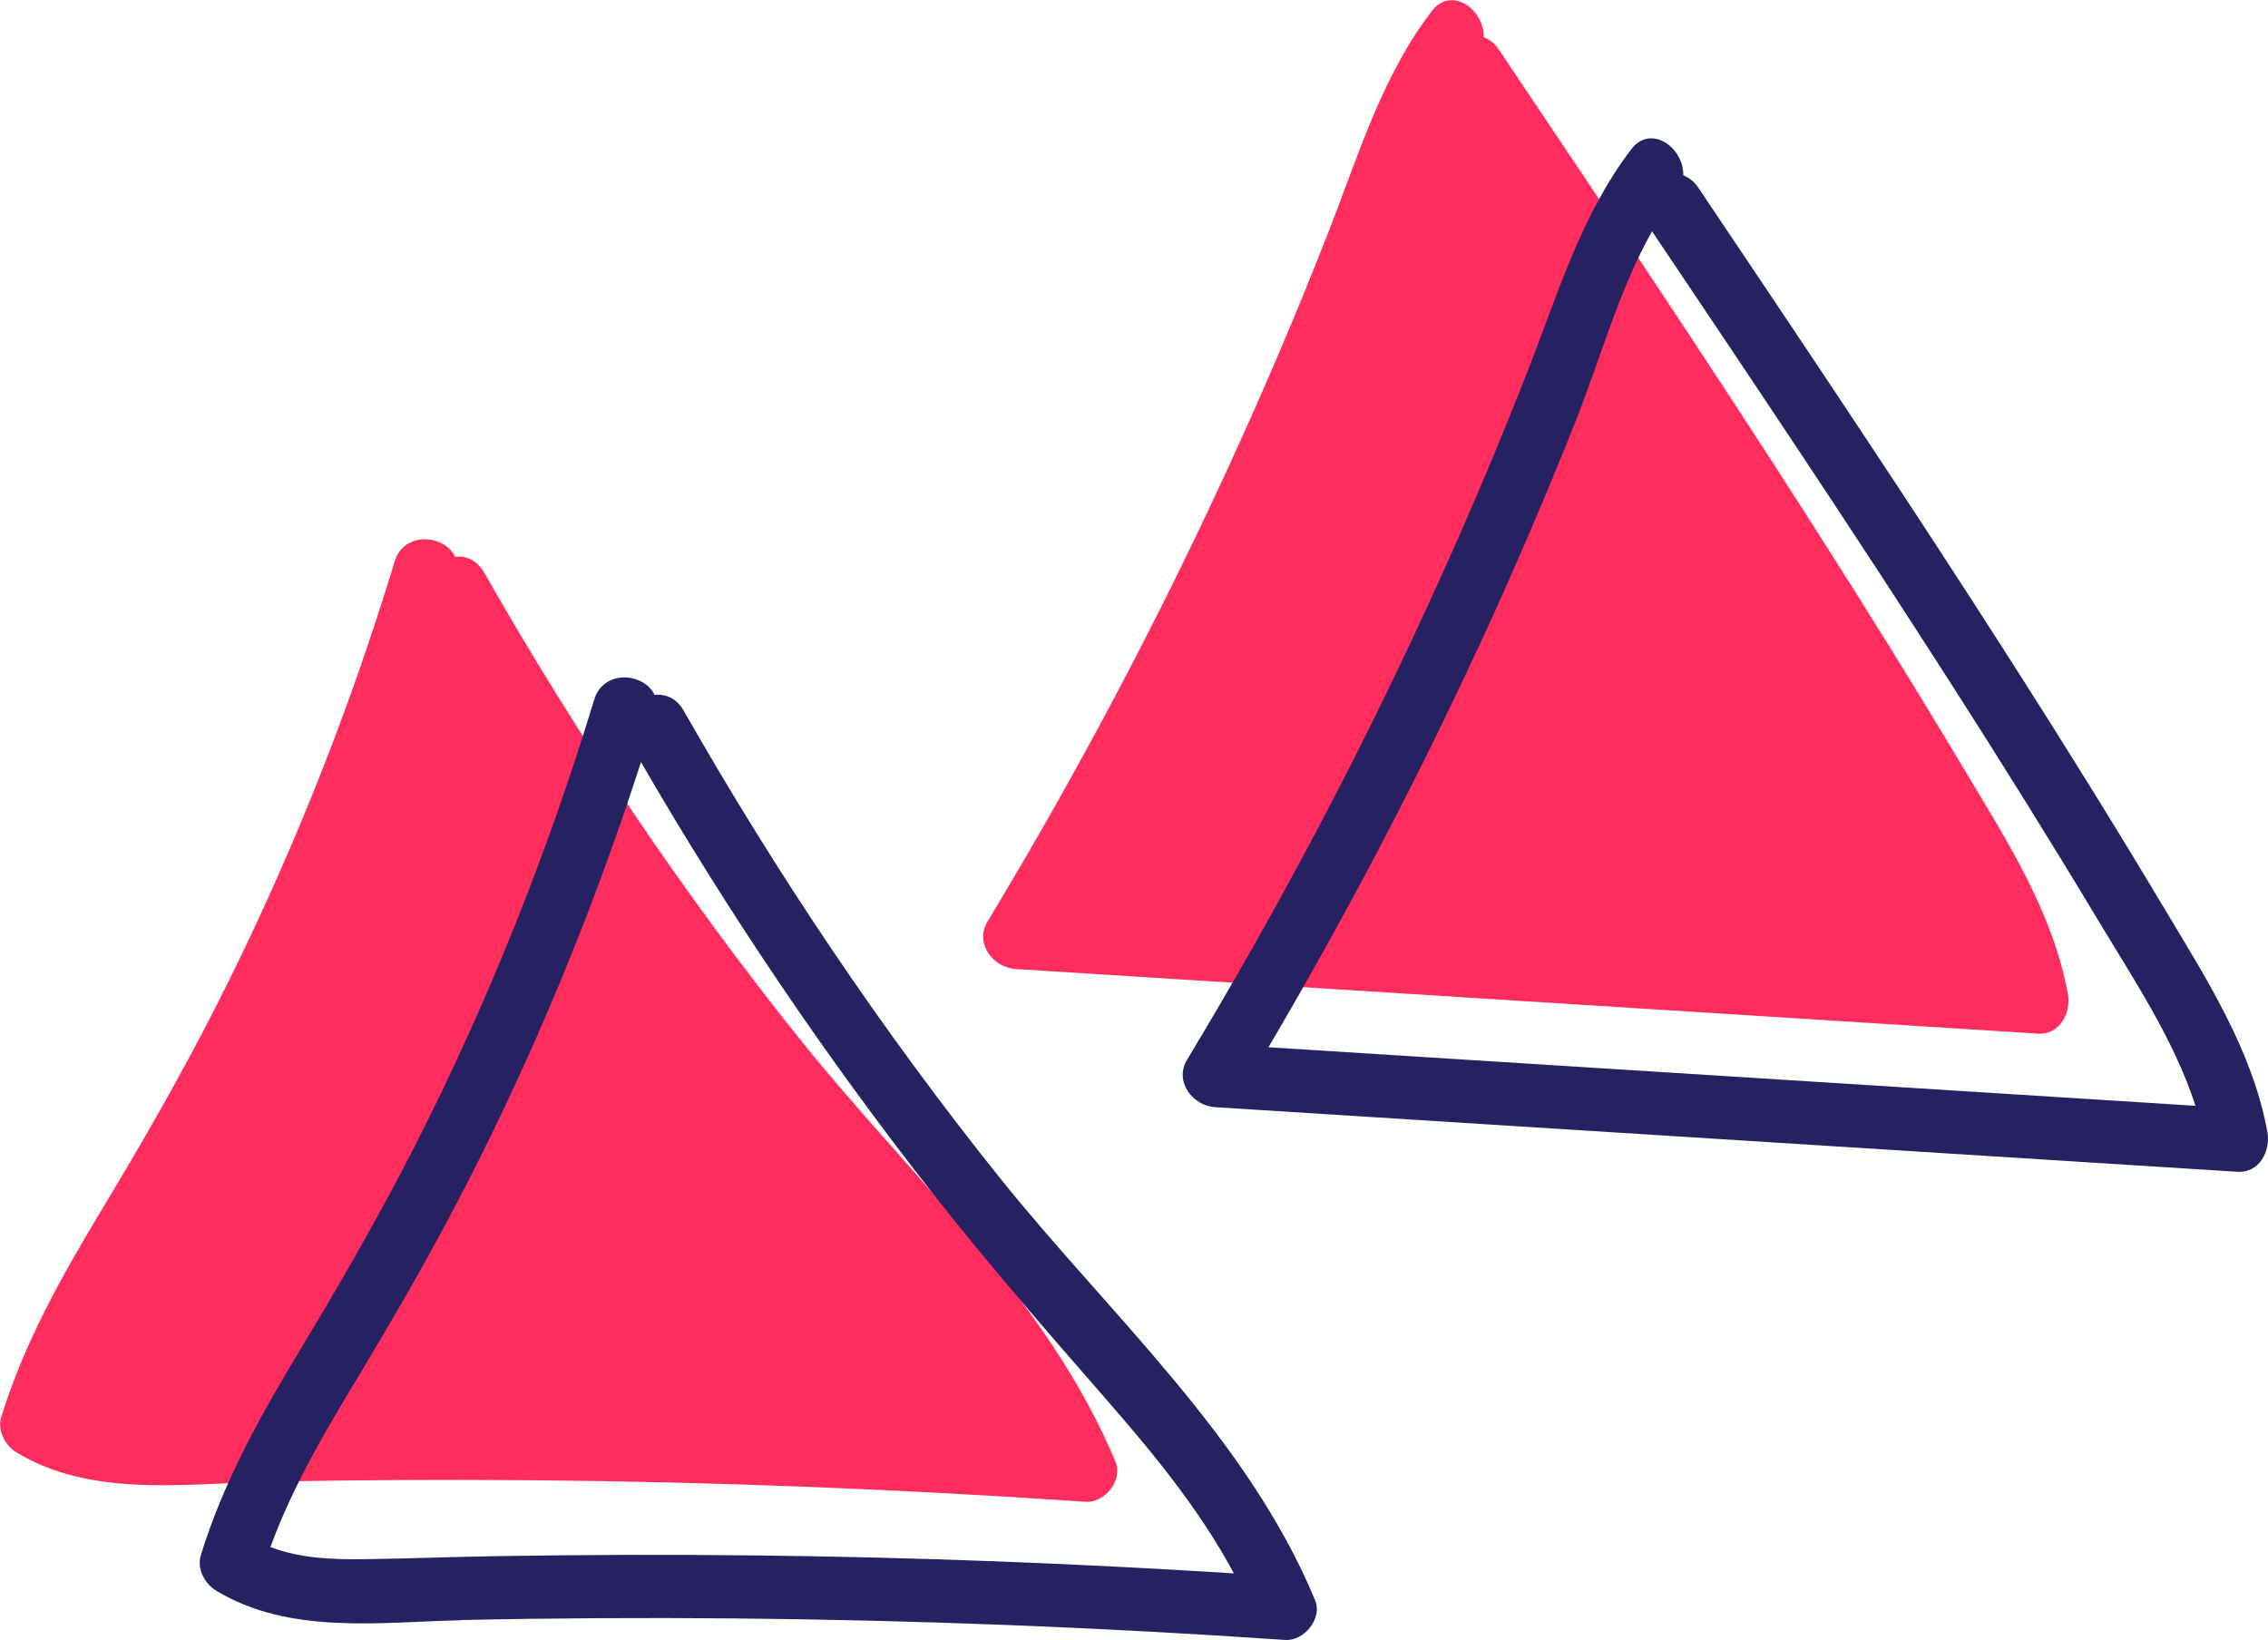 <svg xmlns="http://www.w3.org/2000/svg" id="Layer_2" viewBox="0 0 194.82 140.89"><defs><style>.cls-1{fill:#262261;}.cls-1,.cls-2{stroke-width:0px;}.cls-2{fill:#ff2d5e;}</style></defs><g id="Layer_1-2"><path class="cls-2" d="m87.26,83.25c29.27,1.85,58.54,3.7,87.8,5.55,1.89.12,2.86-1.81,2.57-3.41-1.27-6.97-5.18-13.08-8.78-19.09-4.24-7.1-8.6-14.12-13.05-21.08-8.8-13.79-17.93-27.38-27.05-40.96-.36-.53-.81-.88-1.3-1.07.07-2.34-2.76-4.46-4.46-2.24-4.27,5.58-6.27,12.3-8.8,18.79-2.69,6.89-5.59,13.7-8.68,20.41-6.15,13.39-13.07,26.41-20.68,39.02-1.12,1.85.45,3.96,2.42,4.08Z"></path><path class="cls-2" d="m22.42,127.31c7.81-.17,15.63-.21,23.44-.14,15.81.14,31.61.77,47.4,1.85,1.61.11,3.22-1.84,2.57-3.41-5.83-14.04-17.69-24.57-27.06-36.26-10.13-12.64-19.18-26.12-27.19-40.18-.61-1.07-1.57-1.44-2.49-1.34-.9-1.91-4.39-2.23-5.19.41-4.01,13.2-9.13,26-15.37,38.27-3,5.89-6.29,11.61-9.7,17.27-3.46,5.73-6.74,11.52-8.72,17.96-.35,1.15.32,2.44,1.31,3.04,6.3,3.82,14.05,2.7,21.02,2.55Z"></path><path class="cls-1" d="m104.4,95.12c29.27,1.85,58.54,3.7,87.8,5.55,1.89.12,2.86-1.81,2.57-3.41-1.27-6.97-5.18-13.08-8.78-19.09-4.24-7.1-8.6-14.12-13.05-21.08-8.8-13.79-17.93-27.38-27.05-40.96-.36-.53-.81-.88-1.3-1.07.07-2.34-2.76-4.46-4.46-2.24-4.27,5.58-6.27,12.3-8.8,18.79-2.69,6.89-5.59,13.7-8.68,20.41-6.15,13.39-13.07,26.41-20.68,39.02-1.12,1.85.45,3.96,2.42,4.08Zm22.55-39.4c2.96-6.39,5.74-12.87,8.35-19.42,2.13-5.32,3.74-11.34,6.61-16.43,8.69,12.93,17.37,25.87,25.77,39,4.27,6.67,8.46,13.38,12.53,20.16,3.07,5.11,6.54,10.28,8.38,15.97-26.54-1.68-53.09-3.36-79.63-5.03,6.54-11.12,12.56-22.54,17.98-34.26Z"></path><path class="cls-1" d="m39.56,139.18c7.81-.17,15.63-.21,23.44-.14,15.81.14,31.61.77,47.4,1.85,1.61.11,3.22-1.84,2.57-3.41-5.83-14.04-17.69-24.57-27.06-36.26-10.13-12.64-19.18-26.12-27.19-40.18-.61-1.07-1.57-1.44-2.49-1.34-.9-1.91-4.39-2.23-5.19.41-4.01,13.2-9.13,26-15.37,38.27-3,5.89-6.29,11.61-9.7,17.27-3.46,5.73-6.74,11.52-8.72,17.96-.35,1.15.32,2.44,1.31,3.04,6.3,3.82,14.05,2.7,21.02,2.55Zm-8.07-22.12c3.51-5.82,6.83-11.75,9.86-17.83,5.41-10.88,9.98-22.18,13.71-33.76,7.5,12.96,15.9,25.38,25.16,37.18,4.68,5.96,9.64,11.65,14.62,17.36,4.12,4.72,8.19,9.63,11.15,15.16-13.65-.86-27.32-1.39-40.99-1.54-7.47-.09-14.94-.06-22.4.06-3.74.06-7.48.21-11.22.26-2.81.04-5.57-.06-8.15-1.04,2.05-5.63,5.19-10.74,8.27-15.85Z"></path></g></svg>
